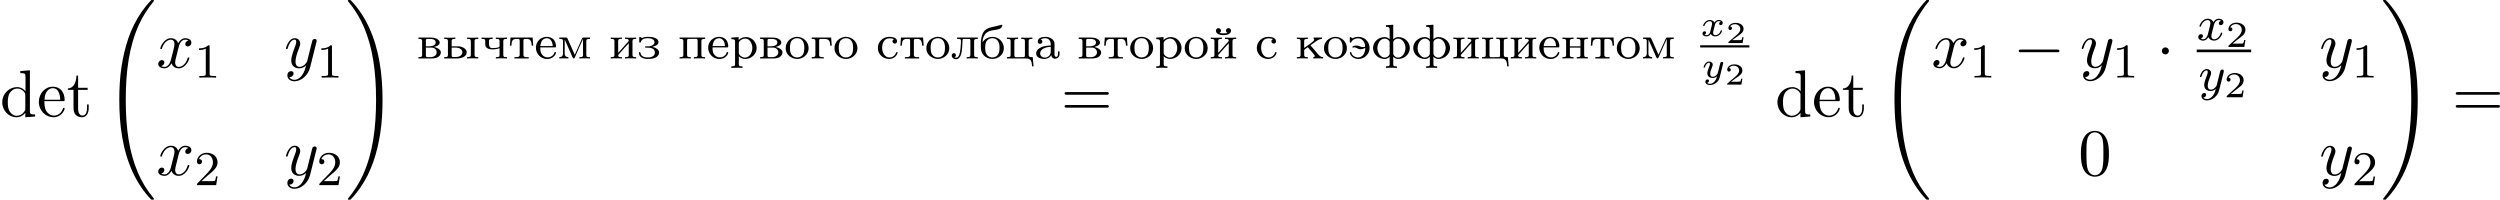 <?xml version='1.0' encoding='UTF-8'?>
<!-- This file was generated by dvisvgm 2.13.3 -->
<svg version='1.1' xmlns='http://www.w3.org/2000/svg' xmlns:xlink='http://www.w3.org/1999/xlink' width='819.166pt' height='65.433pt' viewBox='0 348.661 819.166 65.433'>
<defs>
<path id='g7-50' d='M3.216-1.118H2.995C2.983-1.034 2.923-.64 2.833-.574C2.792-.538 2.307-.538 2.224-.538H1.106L1.871-1.16C2.074-1.321 2.606-1.704 2.792-1.883C2.971-2.062 3.216-2.367 3.216-2.792C3.216-3.539 2.54-3.975 1.739-3.975C.968-3.975 .43-3.467 .43-2.905C.43-2.6 .687-2.564 .753-2.564C.903-2.564 1.076-2.672 1.076-2.887C1.076-3.019 .998-3.21 .735-3.21C.873-3.515 1.237-3.742 1.65-3.742C2.277-3.742 2.612-3.276 2.612-2.792C2.612-2.367 2.331-1.931 1.913-1.548L.496-.251C.436-.191 .43-.185 .43 0H3.031L3.216-1.118Z'/>
<path id='g5-120' d='M3.993-3.18C3.642-3.092 3.626-2.782 3.626-2.75C3.626-2.574 3.762-2.455 3.937-2.455S4.384-2.59 4.384-2.933C4.384-3.387 3.881-3.515 3.587-3.515C3.212-3.515 2.909-3.252 2.726-2.941C2.55-3.363 2.136-3.515 1.809-3.515C.94-3.515 .454-2.519 .454-2.295C.454-2.224 .51-2.192 .574-2.192C.669-2.192 .685-2.232 .709-2.327C.893-2.909 1.371-3.292 1.785-3.292C2.096-3.292 2.248-3.068 2.248-2.782C2.248-2.622 2.152-2.256 2.088-2C2.032-1.769 1.857-1.06 1.817-.909C1.706-.478 1.419-.143 1.06-.143C1.028-.143 .821-.143 .654-.255C1.02-.343 1.02-.677 1.02-.685C1.02-.869 .877-.98 .701-.98C.486-.98 .255-.797 .255-.494C.255-.128 .646 .08 1.052 .08C1.474 .08 1.769-.239 1.913-.494C2.088-.104 2.455 .08 2.837 .08C3.706 .08 4.184-.917 4.184-1.14C4.184-1.219 4.121-1.243 4.065-1.243C3.969-1.243 3.953-1.188 3.929-1.108C3.77-.574 3.316-.143 2.853-.143C2.59-.143 2.399-.319 2.399-.654C2.399-.813 2.447-.996 2.558-1.443C2.614-1.682 2.79-2.383 2.829-2.534C2.941-2.949 3.22-3.292 3.579-3.292C3.618-3.292 3.826-3.292 3.993-3.18Z'/>
<path id='g5-121' d='M4.129-3.005C4.16-3.116 4.16-3.132 4.16-3.188C4.16-3.387 4.001-3.435 3.905-3.435C3.866-3.435 3.682-3.427 3.579-3.22C3.563-3.18 3.491-2.893 3.451-2.726L2.973-.813C2.965-.789 2.622-.143 2.04-.143C1.65-.143 1.514-.43 1.514-.789C1.514-1.251 1.785-1.961 1.969-2.423C2.048-2.622 2.072-2.694 2.072-2.837C2.072-3.276 1.722-3.515 1.355-3.515C.566-3.515 .239-2.391 .239-2.295C.239-2.224 .295-2.192 .359-2.192C.462-2.192 .47-2.24 .494-2.319C.701-3.013 1.044-3.292 1.331-3.292C1.451-3.292 1.522-3.212 1.522-3.029C1.522-2.861 1.459-2.678 1.403-2.534C1.076-1.69 .94-1.283 .94-.909C.94-.128 1.53 .08 2 .08C2.375 .08 2.646-.088 2.837-.271C2.726 .175 2.646 .486 2.343 .869C2.08 1.196 1.761 1.403 1.403 1.403C1.267 1.403 .964 1.379 .805 1.14C1.227 1.108 1.259 .749 1.259 .701C1.259 .51 1.116 .406 .948 .406C.773 .406 .494 .542 .494 .933C.494 1.307 .837 1.626 1.403 1.626C2.216 1.626 3.132 .972 3.371 .008L4.129-3.005Z'/>
<path id='g3-0' d='M7.189-2.509C7.375-2.509 7.571-2.509 7.571-2.727S7.375-2.945 7.189-2.945H1.287C1.102-2.945 .905-2.945 .905-2.727S1.102-2.509 1.287-2.509H7.189Z'/>
<path id='g3-1' d='M2.095-2.727C2.095-3.044 1.833-3.305 1.516-3.305S.938-3.044 .938-2.727S1.2-2.149 1.516-2.149S2.095-2.411 2.095-2.727Z'/>
<path id='g4-120' d='M3.365-2.349C3.156-2.289 3.108-2.116 3.108-2.026C3.108-1.835 3.264-1.793 3.347-1.793C3.521-1.793 3.694-1.937 3.694-2.17C3.694-2.493 3.341-2.636 3.037-2.636C2.642-2.636 2.403-2.331 2.337-2.218C2.26-2.367 2.032-2.636 1.584-2.636C.897-2.636 .49-1.925 .49-1.716C.49-1.686 .514-1.632 .598-1.632S.699-1.668 .717-1.722C.867-2.206 1.273-2.439 1.566-2.439S1.949-2.248 1.949-2.05C1.949-1.979 1.949-1.925 1.901-1.739C1.763-1.184 1.632-.64 1.602-.568C1.512-.341 1.297-.137 1.046-.137C1.01-.137 .843-.137 .705-.227C.938-.305 .962-.502 .962-.55C.962-.705 .843-.783 .723-.783C.556-.783 .377-.652 .377-.406C.377-.066 .753 .06 1.034 .06C1.375 .06 1.62-.173 1.733-.359C1.853-.108 2.14 .06 2.481 .06C3.186 .06 3.581-.664 3.581-.861C3.581-.873 3.575-.944 3.467-.944C3.383-.944 3.371-.903 3.353-.849C3.18-.329 2.756-.137 2.505-.137C2.277-.137 2.116-.269 2.116-.52C2.116-.634 2.146-.765 2.2-.974L2.391-1.751C2.451-1.985 2.481-2.092 2.606-2.236C2.69-2.325 2.833-2.439 3.025-2.439C3.055-2.439 3.234-2.439 3.365-2.349Z'/>
<path id='g4-121' d='M3.563-2.295C3.575-2.337 3.581-2.361 3.581-2.379C3.581-2.451 3.527-2.576 3.365-2.576C3.264-2.576 3.162-2.511 3.12-2.427C3.096-2.385 3.055-2.2 3.025-2.086L2.899-1.59L2.714-.843C2.672-.675 2.648-.58 2.409-.353C2.343-.293 2.152-.137 1.895-.137C1.453-.137 1.453-.526 1.453-.634C1.453-.897 1.524-1.166 1.787-1.823C1.847-1.967 1.865-2.008 1.865-2.116C1.865-2.451 1.566-2.636 1.267-2.636C.658-2.636 .365-1.847 .365-1.716C.365-1.686 .389-1.632 .472-1.632S.574-1.668 .592-1.722C.759-2.301 1.076-2.439 1.243-2.439C1.363-2.439 1.405-2.361 1.405-2.224C1.405-2.098 1.327-1.895 1.261-1.733C1.052-1.207 .98-.933 .98-.717C.98-.149 1.405 .06 1.871 .06C1.955 .06 2.236 .06 2.552-.215C2.475 .114 2.421 .347 2.134 .658C2.026 .777 1.757 1.022 1.399 1.022C1.345 1.022 1.088 1.016 .95 .861C1.213 .813 1.249 .58 1.249 .526C1.249 .365 1.118 .299 1.004 .299C.855 .299 .658 .418 .658 .693C.658 .98 .938 1.219 1.405 1.219C2.038 1.219 2.803 .753 2.989 .006L3.563-2.295Z'/>
<path id='g12-50' d='M2.934-.961H2.725C2.71-.867 2.66-.558 2.58-.508C2.54-.478 2.122-.478 2.047-.478H1.071C1.4-.722 1.768-1.001 2.067-1.2C2.516-1.509 2.934-1.798 2.934-2.326C2.934-2.964 2.331-3.318 1.619-3.318C.946-3.318 .453-2.929 .453-2.441C.453-2.182 .672-2.137 .742-2.137C.877-2.137 1.036-2.227 1.036-2.431C1.036-2.61 .907-2.71 .752-2.725C.892-2.949 1.181-3.098 1.514-3.098C1.998-3.098 2.401-2.809 2.401-2.321C2.401-1.903 2.112-1.584 1.729-1.26L.513-.229C.463-.184 .458-.184 .453-.149V0H2.77L2.934-.961Z'/>
<path id='g1-32' d='M8.258 32.171C8.258 32.138 8.258 32.116 8.193 32.04C7.145 30.775 6.273 29.378 5.629 27.862C4.2 24.524 3.633 20.618 3.633 15.927C3.633 11.28 4.167 7.2 5.782 3.622C6.415 2.236 7.244 .949 8.215-.229C8.236-.262 8.258-.284 8.258-.327C8.258-.436 8.182-.436 8.018-.436S7.833-.436 7.811-.415C7.8-.404 7.124 .251 6.273 1.451C4.375 4.135 3.415 7.342 2.924 10.593C2.662 12.349 2.575 14.138 2.575 15.916C2.575 19.996 3.087 24.164 4.833 27.895C5.607 29.553 6.644 31.047 7.724 32.182C7.822 32.269 7.833 32.28 8.018 32.28C8.182 32.28 8.258 32.28 8.258 32.171Z'/>
<path id='g1-33' d='M6.055 15.927C6.055 11.847 5.542 7.68 3.796 3.949C3.022 2.291 1.985 .796 .905-.338C.807-.425 .796-.436 .611-.436C.458-.436 .371-.436 .371-.327C.371-.284 .415-.229 .436-.196C1.484 1.069 2.356 2.465 3 3.982C4.429 7.32 4.996 11.225 4.996 15.916C4.996 20.564 4.462 24.644 2.847 28.222C2.215 29.607 1.385 30.895 .415 32.073C.404 32.095 .371 32.138 .371 32.171C.371 32.28 .458 32.28 .611 32.28C.775 32.28 .796 32.28 .818 32.258C.829 32.247 1.505 31.593 2.356 30.393C4.255 27.709 5.215 24.502 5.705 21.251C5.967 19.495 6.055 17.705 6.055 15.927Z'/>
<path id='g0-224' d='M1.068-3.132V-3.14C1.323-3.26 1.546-3.332 1.841-3.332C2.383-3.332 2.742-2.925 2.742-2.311V-2.128C1.753-2.128 .351-1.809 .351-.813C.351-.143 1.156 .072 1.674 .072C2.12 .072 2.614-.128 2.821-.574H2.829C2.829-.239 3.108 .032 3.435 .032C3.842 .032 4.176-.271 4.176-.693V-1.164H3.929V-.773C3.929-.566 3.889-.271 3.642-.271C3.387-.271 3.355-.566 3.355-.741V-2.08C3.355-2.176 3.363-2.279 3.363-2.375C3.363-3.172 2.542-3.555 1.849-3.555C1.419-3.555 .614-3.427 .614-2.79C.614-2.614 .717-2.399 .956-2.399C1.211-2.399 1.363-2.566 1.363-2.774C1.363-2.933 1.267-3.092 1.068-3.132ZM2.742-1.921V-1.14C2.742-.582 2.319-.151 1.769-.151C1.411-.151 1.036-.399 1.004-.773V-.805C1.004-1.674 2.08-1.881 2.742-1.921Z'/>
<path id='g0-225' d='M.51-2.662C.502-2.678 .502-2.702 .502-2.726C.502-3.316 .773-3.929 1.188-4.248C1.801-4.71 2.566-4.591 3.26-4.846C3.499-4.941 3.682-5.133 3.746-5.396C3.746-5.412 3.754-5.42 3.754-5.436C3.754-5.531 3.674-5.539 3.602-5.539C3.499-5.523 3.387-5.475 3.284-5.444C2.558-5.212 1.698-5.189 1.084-4.774C.263-4.216 .223-2.949 .223-2.144V-1.905C.223-1.427 .311-.98 .646-.582C1.02-.151 1.57 .064 2.12 .064C3.029 .064 3.993-.582 3.993-1.714C3.993-2.654 3.204-3.555 2.128-3.555C1.586-3.555 .996-3.316 .654-2.869C.598-2.805 .542-2.734 .51-2.662ZM.94-1.546C.94-1.61 .933-1.682 .933-1.753C.933-2.168 .972-2.718 1.315-3.029C1.53-3.228 1.825-3.332 2.12-3.332C2.933-3.332 3.284-2.654 3.284-1.825C3.284-1.387 3.268-.901 2.965-.542C2.75-.303 2.431-.175 2.112-.175C1.522-.175 1.06-.59 .972-1.219C.956-1.331 .956-1.435 .94-1.546Z'/>
<path id='g0-226' d='M.271-3.435V-3.212H.446C.677-3.212 .877-3.18 .877-2.869V-.582C.877-.255 .693-.231 .271-.231V-.008H2.423C2.949-.008 3.587-.104 3.858-.654C3.913-.765 3.945-.893 3.945-1.012V-1.06C3.881-1.578 3.116-1.849 2.821-1.889C3.148-2.008 3.754-2.144 3.754-2.614C3.754-2.981 3.324-3.252 3.037-3.332C2.774-3.427 2.495-3.435 2.216-3.435H.271ZM1.49-1.785H2.542C2.941-1.737 3.26-1.411 3.26-1.004C3.26-.55 2.829-.279 2.431-.231H1.73C1.554-.231 1.49-.335 1.49-.566V-1.785ZM1.49-2V-2.941C1.49-3.076 1.522-3.188 1.698-3.212H2.216C2.534-3.212 3.1-3.132 3.1-2.614C3.1-2.016 2.176-2 1.961-2H1.49Z'/>
<path id='g0-227' d='M.263-3.435V-3.212H.438C.669-3.212 .869-3.18 .869-2.869V-.582C.869-.255 .685-.231 .263-.231V-.008L.749-.032H1.666L2.24-.008V-.231H2C1.714-.231 1.482-.263 1.482-.598V-2.933C1.482-3.108 1.546-3.212 1.737-3.212H2.311C2.542-3.212 2.782-3.196 2.973-3.061C3.276-2.853 3.268-2.423 3.3-2.104H3.547L3.451-3.435H.263Z'/>
<path id='g0-229' d='M.94-1.825H3.371C3.475-1.825 3.523-1.881 3.523-1.977C3.523-2.375 3.403-2.837 3.116-3.132C2.829-3.419 2.431-3.555 2.024-3.555C1.092-3.555 .231-2.845 .231-1.761C.231-.853 .956 .08 2.104 .08C2.702 .08 3.339-.295 3.507-.885C3.515-.909 3.523-.933 3.523-.956C3.523-1.02 3.467-1.076 3.403-1.076C3.252-1.076 3.228-.821 3.156-.725C2.957-.391 2.558-.183 2.168-.183C1.745-.183 1.339-.406 1.132-.797C.964-1.116 .94-1.474 .94-1.825ZM.948-2.04C1.028-2.495 1.108-2.989 1.578-3.22C1.714-3.292 1.857-3.332 2.008-3.332C2.527-3.332 2.877-2.901 2.957-2.327C2.965-2.232 2.965-2.136 2.981-2.04H.948Z'/>
<path id='g0-231' d='M2.367-1.905C2.734-2.032 3.379-2.168 3.379-2.678C3.379-3.499 2.088-3.555 1.634-3.555C1.363-3.555 1.108-3.523 .861-3.435C.805-3.411 .757-3.379 .701-3.363H.685C.654-3.363 .622-3.379 .598-3.403L.534-3.443C.478-3.475 .406-3.547 .335-3.547C.247-3.547 .231-3.475 .231-3.395V-2.774C.231-2.686 .239-2.606 .343-2.598C.494-2.598 .478-2.718 .558-2.877C.773-3.276 1.267-3.332 1.682-3.332C2.16-3.332 2.726-3.148 2.726-2.67C2.726-2.264 2.248-2.04 1.857-2H1.299C1.243-2 1.172-1.969 1.172-1.897C1.172-1.809 1.259-1.777 1.331-1.777C1.371-1.777 1.419-1.785 1.459-1.785C1.961-1.785 2.79-1.745 2.79-.98C2.79-.422 2.248-.175 1.674-.175C1.14-.175 .534-.287 .43-.909C.43-1.012 .391-1.06 .303-1.06H.279C.199-1.052 .183-.988 .183-.925C.183-.151 1.02 .072 1.634 .072C2.271 .072 3.084-.008 3.403-.638C3.451-.749 3.475-.861 3.475-.972C3.475-1.562 2.782-1.833 2.367-1.905Z'/>
<path id='g0-232' d='M.263-3.435V-3.212H.438C.669-3.212 .869-3.18 .869-2.869V-.582C.869-.255 .685-.231 .263-.231V-.008L.749-.032H1.586L2.088-.008V-.231H1.945C1.737-.231 1.482-.239 1.482-.526C1.498-.646 1.785-.901 1.929-1.068C2.351-1.554 2.774-2.048 3.212-2.511V-.558C3.212-.247 2.981-.231 2.606-.231V-.008L3.108-.032H3.945L4.431-.008V-.231H4.24C4.017-.231 3.826-.263 3.826-.582V-2.869C3.826-3.18 4.009-3.212 4.431-3.212V-3.435L3.929-3.411H3.092L2.606-3.435V-3.212H2.75C2.957-3.212 3.212-3.204 3.212-2.917C3.196-2.798 2.909-2.542 2.766-2.375C2.343-1.889 1.921-1.395 1.482-.933V-2.885C1.482-3.196 1.714-3.212 2.088-3.212V-3.435L1.586-3.411H.749L.263-3.435Z'/>
<path id='g0-233' d='M.263-3.435V-3.212H.438C.669-3.212 .869-3.18 .869-2.869V-.582C.869-.255 .685-.231 .263-.231V-.008L.749-.032H1.586L2.088-.008V-.231H1.945C1.737-.231 1.482-.239 1.482-.526C1.498-.646 1.785-.901 1.929-1.068C2.351-1.554 2.774-2.048 3.212-2.511V-.558C3.212-.247 2.981-.231 2.606-.231V-.008L3.108-.032H3.945L4.431-.008V-.231H4.24C4.017-.231 3.826-.263 3.826-.582V-2.869C3.826-3.18 4.009-3.212 4.431-3.212V-3.435L3.929-3.411H3.092L2.606-3.435V-3.212H2.75C2.957-3.212 3.212-3.204 3.212-2.917C3.196-2.798 2.909-2.542 2.766-2.375C2.343-1.889 1.921-1.395 1.482-.933V-2.885C1.482-3.196 1.714-3.212 2.088-3.212V-3.435L1.586-3.411H.749L.263-3.435ZM2.997-4.192V-4.184C2.782-4.136 2.566-4.129 2.351-4.129C2.128-4.129 1.913-4.136 1.698-4.184C1.833-4.264 1.945-4.392 1.945-4.567C1.945-4.798 1.737-4.981 1.514-4.981C1.275-4.981 1.108-4.766 1.108-4.551C1.108-4.001 1.825-3.826 2.327-3.826S3.547-3.961 3.587-4.551V-4.559C3.587-4.798 3.387-4.981 3.164-4.981C2.909-4.981 2.758-4.766 2.758-4.567C2.758-4.415 2.837-4.256 2.997-4.192Z'/>
<path id='g0-234' d='M.263-3.435V-3.212H.438C.669-3.212 .869-3.18 .869-2.869V-.582C.869-.255 .685-.231 .263-.231V-.008L.741-.032H1.57L2.064-.008V-.231H1.897C1.666-.231 1.459-.263 1.459-.582V-1.315C1.459-1.498 1.857-1.698 2.064-1.857C2.144-1.722 2.264-1.602 2.375-1.482C2.598-1.219 2.829-.956 3.045-.685C3.092-.638 3.196-.494 3.196-.383C3.196-.319 3.124-.231 2.957-.231V-.008L3.467-.032H4.192L4.559-.008V-.231C4.136-.231 3.905-.486 3.626-.837C3.387-1.116 3.148-1.403 2.909-1.682C2.774-1.841 2.614-2 2.495-2.176C3.021-2.471 3.69-3.212 4.368-3.212V-3.435H3.005V-3.212C3.053-3.188 3.1-3.156 3.1-3.1C3.1-3.021 3.021-2.917 2.973-2.861L2.917-2.805C2.694-2.582 2.399-2.407 2.144-2.224L1.714-1.913C1.626-1.849 1.546-1.785 1.459-1.73V-2.869C1.459-3.172 1.602-3.212 2.064-3.212V-3.435L1.586-3.411H.757L.263-3.435Z'/>
<path id='g0-235' d='M1.036-3.435V-3.212H1.227C1.459-3.212 1.674-3.188 1.674-2.917C1.674-2.877 1.666-2.837 1.666-2.798V-2.598C1.594-1.761 1.594-.151 .869-.135C.765-.135 .677-.167 .582-.199V-.207C.773-.247 .845-.391 .845-.534C.845-.693 .741-.853 .558-.877C.303-.877 .159-.733 .159-.518C.159-.104 .51 .112 .853 .112C1.73 .112 1.833-1.267 1.873-1.921C1.905-2.232 1.921-2.542 1.921-2.853V-2.925C1.921-3.076 1.961-3.188 2.128-3.212H2.965C3.148-3.212 3.212-3.108 3.212-2.933V-.59C3.212-.255 3.037-.231 2.606-.231V-.008L3.108-.032H3.945L4.431-.008V-.231H4.256C4.025-.231 3.826-.263 3.826-.574V-2.861C3.826-3.188 4.009-3.212 4.431-3.212V-3.435H1.036Z'/>
<path id='g0-236' d='M.303-3.435V-3.212H.438C.685-3.212 .909-3.188 .909-2.893V-1.124C.909-1.036 .917-.948 .917-.853C.917-.367 .63-.231 .303-.231V-.008L.701-.032H1.371L1.785-.008V-.231C1.451-.231 1.18-.367 1.18-.829L1.188-3.124C1.211-3.029 1.267-2.933 1.307-2.837L2.248-.725C2.367-.478 2.495-.016 2.662-.016H2.67C2.766-.016 2.813-.12 2.845-.191L3.1-.757C3.411-1.467 3.714-2.192 4.049-2.893C4.097-2.997 4.152-3.1 4.184-3.212L4.192-.55C4.192-.247 3.961-.231 3.587-.231V-.008L4.049-.032H4.854L5.332-.008V-.231H5.141C4.918-.231 4.726-.263 4.726-.582V-2.869C4.726-3.18 4.91-3.212 5.332-3.212V-3.435H4.28C4.065-3.435 4.041-3.316 3.985-3.18C3.595-2.327 3.228-1.459 2.837-.614C2.447-1.459 2.08-2.327 1.69-3.18C1.634-3.316 1.61-3.435 1.395-3.435H.303Z'/>
<path id='g0-237' d='M.263-3.435V-3.212H.438C.669-3.212 .869-3.18 .869-2.869V-.582C.869-.255 .685-.231 .263-.231V-.008L.749-.032H1.586L2.088-.008V-.231H1.921C1.69-.231 1.474-.263 1.474-.566C1.474-.63 1.482-.685 1.482-.733V-1.785H3.212V-.733C3.212-.685 3.22-.63 3.22-.566C3.22-.247 2.997-.231 2.606-.231V-.008L3.108-.032H3.945L4.431-.008V-.231H4.24C4.017-.231 3.826-.263 3.826-.582V-2.869C3.826-3.18 4.009-3.212 4.431-3.212V-3.435L3.929-3.411H3.092L2.606-3.435V-3.212H2.774C2.997-3.212 3.212-3.18 3.212-2.893V-2H1.482V-2.893C1.482-3.164 1.626-3.212 2.088-3.212V-3.435L1.586-3.411H.749L.263-3.435Z'/>
<path id='g0-238' d='M1.993-3.555C1.076-3.459 .231-2.798 .231-1.666C.231-.598 1.219 .072 2.136 .072C3.061 .072 3.993-.646 3.993-1.69C3.993-2.718 3.148-3.555 2.096-3.555H1.993ZM.94-1.546C.94-1.61 .933-1.682 .933-1.753C.933-2.168 .972-2.718 1.315-3.029C1.53-3.228 1.825-3.332 2.12-3.332C2.933-3.332 3.284-2.654 3.284-1.825C3.284-1.387 3.268-.901 2.965-.542C2.75-.303 2.431-.175 2.112-.175C1.522-.175 1.06-.59 .972-1.219C.956-1.331 .956-1.435 .94-1.546Z'/>
<path id='g0-239' d='M.263-3.435V-3.212H.438C.669-3.212 .869-3.18 .869-2.869V-.582C.869-.255 .685-.231 .263-.231V-.008L.749-.032H1.586L2.088-.008V-.231H1.897C1.674-.231 1.482-.263 1.482-.582V-2.917C1.482-3.108 1.546-3.22 1.761-3.22C1.817-3.22 1.865-3.212 1.913-3.212C2.232-3.212 2.558-3.228 2.877-3.228C3.061-3.228 3.212-3.188 3.212-2.933V-.558C3.212-.247 2.981-.231 2.606-.231V-.008L3.108-.032H3.945L4.431-.008V-.231H4.24C4.017-.231 3.826-.263 3.826-.582V-2.869C3.826-3.18 4.009-3.212 4.431-3.212V-3.435H.263Z'/>
<path id='g0-240' d='M.271-3.427V-3.164H.399C.646-3.164 .877-3.14 .877-2.829V.948C.877 1.267 .654 1.275 .271 1.275V1.538L.757 1.514H1.594L2.096 1.538V1.275H1.913C1.682 1.275 1.49 1.243 1.49 .956L1.498-.399C1.674-.096 2.176 .072 2.55 .072C3.515 .072 4.415-.701 4.415-1.722C4.415-2.606 3.706-3.515 2.678-3.515C2.224-3.515 1.793-3.355 1.467-3.029V-3.515L.271-3.427ZM3.698-1.594C3.666-.948 3.252-.151 2.463-.151C2.064-.151 1.49-.542 1.49-.901V-2.176C1.49-2.271 1.482-2.367 1.482-2.471C1.482-2.917 2.072-3.268 2.55-3.268C3.347-3.268 3.706-2.351 3.706-1.722C3.706-1.682 3.706-1.634 3.698-1.594Z'/>
<path id='g0-241' d='M2.925-3.172C2.766-3.108 2.678-2.981 2.678-2.821C2.678-2.598 2.837-2.447 3.092-2.447C3.316-2.447 3.427-2.662 3.427-2.829C3.427-3.411 2.742-3.523 2.256-3.555H2.16C1.124-3.555 .279-2.75 .279-1.714C.279-.733 1.116 .072 2.128 .072C2.686 .072 3.236-.215 3.459-.765C3.475-.821 3.523-.893 3.523-.956C3.523-1.028 3.467-1.06 3.403-1.06C3.252-1.06 3.276-.893 3.18-.749C2.981-.399 2.622-.175 2.216-.175C1.395-.175 .988-.956 .988-1.761C.988-2.399 1.243-3.308 2.168-3.308C2.391-3.308 2.702-3.292 2.925-3.172Z'/>
<path id='g0-242' d='M.303-3.435L.207-2.104H.454C.47-2.391 .486-2.79 .662-3.005C.829-3.18 1.092-3.212 1.315-3.212H1.49C1.65-3.212 1.809-3.204 1.809-2.925V-.622C1.809-.263 1.522-.231 1.196-.231H.948V-.008H3.284V-.231C3.196-.231 3.1-.223 2.997-.223C2.662-.223 2.423-.271 2.423-.622V-2.925C2.423-3.1 2.447-3.212 2.758-3.212H2.917C3.427-3.212 3.738-3.076 3.778-2.104H4.025L3.929-3.435H.303Z'/>
<path id='g0-244' d='M2.391-5.452V-5.189H2.527C2.798-5.189 2.997-5.157 2.997-4.718V-3.156C2.758-3.395 2.495-3.515 2.168-3.515C1.172-3.515 .279-2.734 .279-1.73V-1.634C.351-.646 1.211 .072 2.192 .072H2.287C2.566 .048 2.813-.096 2.997-.303V.773C2.997 .821 3.005 .885 3.005 .948C3.005 1.275 2.766 1.275 2.391 1.275V1.538L2.869 1.514H3.698L4.192 1.538V1.275H4.009C3.77 1.275 3.579 1.243 3.579 .948C3.579 .885 3.587 .821 3.587 .773V-.303C3.77-.096 4.017 .048 4.296 .072H4.392C5.308 .072 6.233-.582 6.304-1.634V-1.73C6.304-2.71 5.444-3.515 4.415-3.515C4.089-3.515 3.826-3.395 3.587-3.156V-5.539L2.391-5.452ZM.988-1.61V-1.69C.988-2.367 1.395-3.268 2.216-3.268C2.542-3.268 2.949-2.997 2.997-2.702V-.837C2.997-.454 2.534-.151 2.224-.151C1.602-.151 1.164-.733 1.028-1.307C1.012-1.411 1.004-1.506 .988-1.61ZM5.587-1.602C5.539-.933 5.109-.151 4.36-.151C4.017-.151 3.587-.478 3.587-.837V-2.702C3.642-3.076 4.152-3.268 4.368-3.268C5.165-3.268 5.595-2.375 5.595-1.714C5.595-1.674 5.595-1.642 5.587-1.602Z'/>
<path id='g0-246' d='M.263-3.435V-3.212H.454C.677-3.212 .869-3.18 .869-2.861V-.574C.869-.263 .685-.231 .263-.231V-.008H3.244C3.666-.008 4.113-.008 4.288 .582C4.344 .813 4.368 1.052 4.384 1.283H4.631L4.495-.231H4.296C4.049-.231 3.826-.263 3.826-.59V-2.869C3.826-3.18 4.009-3.212 4.431-3.212V-3.435L3.929-3.411H3.092L2.606-3.435V-3.212H2.798C3.021-3.212 3.212-3.18 3.212-2.861V-.526C3.212-.335 3.148-.223 2.933-.223C2.877-.223 2.829-.231 2.782-.231C2.463-.231 2.136-.215 1.817-.215C1.634-.215 1.482-.255 1.482-.51V-2.885C1.482-3.196 1.714-3.212 2.088-3.212V-3.435L1.602-3.411H.765L.263-3.435Z'/>
<path id='g0-247' d='M.263-3.435V-3.212H.422C.662-3.212 .869-3.188 .869-2.877V-2.407C.869-2.232 .877-2.064 .972-1.913C1.203-1.578 1.642-1.498 2.016-1.498C2.423-1.498 2.837-1.53 3.212-1.698V-.566C3.212-.271 3.068-.231 2.606-.231V-.008L3.108-.032H3.945L4.431-.008V-.231H4.24C4.017-.231 3.826-.263 3.826-.582V-2.869C3.826-3.18 4.009-3.212 4.431-3.212V-3.435L3.929-3.411H3.092L2.606-3.435V-3.212H2.774C2.997-3.212 3.212-3.18 3.212-2.885V-2.008C3.212-1.737 2.375-1.714 1.961-1.714C1.578-1.714 1.474-2.12 1.474-2.407C1.474-2.495 1.482-2.582 1.482-2.67V-2.821C1.482-3.076 1.49-3.212 2.088-3.212V-3.435L1.586-3.411H.749L.263-3.435Z'/>
<path id='g0-251' d='M.263-3.435V-3.212H.438C.669-3.212 .869-3.18 .869-2.869V-.582C.869-.255 .685-.231 .263-.231V-.008H2.359C3.021-.008 3.945-.279 3.945-1.012C3.945-1.626 3.22-1.945 2.67-1.993C2.511-2 2.359-2 2.2-2H1.482V-2.893C1.482-3.164 1.626-3.212 2.088-3.212V-3.435L1.586-3.411H.749L.263-3.435ZM4.009-3.435V-3.212H4.184C4.503-3.212 4.623-3.172 4.623-2.71V-.598C4.623-.367 4.575-.231 4.009-.231V-.008L4.519-.032H5.356L5.842-.008V-.231H5.659C5.444-.231 5.236-.263 5.236-.574V-2.869C5.236-3.204 5.467-3.212 5.842-3.212V-3.435L5.356-3.411H4.519L4.009-3.435ZM1.482-1.785H2.248C2.662-1.785 3.236-1.538 3.236-1.028V-.964C3.18-.502 2.694-.255 2.271-.255H1.658C1.498-.255 1.482-.406 1.482-.566V-1.785Z'/>
<path id='g0-253' d='M2.766-1.737C2.766-1.084 2.479-.175 1.554-.175H1.474C1.02-.239 .63-.47 .502-.909C.47-.988 .47-1.06 .359-1.06C.287-1.06 .239-1.02 .239-.956C.239-.869 .287-.773 .327-.685C.566-.191 1.084 .072 1.634 .072C2.606 .072 3.475-.701 3.475-1.722C3.475-2.662 2.742-3.555 1.634-3.555C1.363-3.555 1.076-3.515 .837-3.379C.797-3.363 .757-3.332 .717-3.316H.701C.59-3.316 .47-3.507 .335-3.507C.247-3.507 .223-3.443 .223-3.363C.223-3.324 .231-3.284 .231-3.252V-2.845C.231-2.813 .223-2.774 .223-2.734C.223-2.63 .271-2.598 .351-2.598H.383C.478-2.606 .518-2.766 .566-2.845C.789-3.156 1.203-3.308 1.578-3.308C2.112-3.308 2.622-2.941 2.742-2.112C2.75-2.08 2.75-2.056 2.75-2.024V-1.985C2.742-1.905 2.479-1.873 2.359-1.873C2.12-1.873 1.945-1.985 1.737-2.056C1.594-2.104 1.443-2.12 1.291-2.12C1.132-2.12 .662-2.096 .662-1.865C.662-1.833 .677-1.793 .717-1.785H.733C.797-1.785 .869-1.833 .94-1.833C1.323-1.833 1.554-1.514 1.977-1.514C2.248-1.514 2.527-1.618 2.766-1.737Z'/>
<path id='g10-48' d='M5.018-3.491C5.018-4.364 4.964-5.236 4.582-6.044C4.08-7.091 3.185-7.265 2.727-7.265C2.073-7.265 1.276-6.982 .829-5.967C.48-5.215 .425-4.364 .425-3.491C.425-2.673 .469-1.691 .916-.862C1.385 .022 2.182 .24 2.716 .24C3.305 .24 4.135 .011 4.615-1.025C4.964-1.778 5.018-2.629 5.018-3.491ZM2.716 0C2.291 0 1.647-.273 1.451-1.32C1.331-1.975 1.331-2.978 1.331-3.622C1.331-4.32 1.331-5.04 1.418-5.629C1.625-6.927 2.444-7.025 2.716-7.025C3.076-7.025 3.796-6.829 4.004-5.749C4.113-5.138 4.113-4.309 4.113-3.622C4.113-2.804 4.113-2.062 3.993-1.364C3.829-.327 3.207 0 2.716 0Z'/>
<path id='g10-61' d='M7.495-3.567C7.658-3.567 7.865-3.567 7.865-3.785S7.658-4.004 7.505-4.004H.971C.818-4.004 .611-4.004 .611-3.785S.818-3.567 .982-3.567H7.495ZM7.505-1.451C7.658-1.451 7.865-1.451 7.865-1.669S7.658-1.887 7.495-1.887H.982C.818-1.887 .611-1.887 .611-1.669S.818-1.451 .971-1.451H7.505Z'/>
<path id='g10-100' d='M4.145-.6V.12L5.749 0V-.338C4.985-.338 4.898-.415 4.898-.949V-7.571L3.327-7.451V-7.113C4.091-7.113 4.178-7.036 4.178-6.502V-4.145C3.862-4.538 3.393-4.822 2.804-4.822C1.516-4.822 .371-3.753 .371-2.345C.371-.96 1.44 .12 2.684 .12C3.382 .12 3.873-.251 4.145-.6ZM4.145-3.524V-1.287C4.145-1.091 4.145-1.069 4.025-.884C3.698-.36 3.207-.12 2.738-.12C2.247-.12 1.855-.404 1.593-.818C1.309-1.265 1.276-1.887 1.276-2.335C1.276-2.738 1.298-3.393 1.615-3.884C1.844-4.222 2.258-4.582 2.847-4.582C3.229-4.582 3.687-4.418 4.025-3.927C4.145-3.742 4.145-3.72 4.145-3.524Z'/>
<path id='g10-101' d='M1.222-2.749C1.287-4.375 2.204-4.647 2.575-4.647C3.698-4.647 3.807-3.175 3.807-2.749H1.222ZM1.211-2.52H4.255C4.495-2.52 4.527-2.52 4.527-2.749C4.527-3.829 3.938-4.887 2.575-4.887C1.309-4.887 .305-3.764 .305-2.4C.305-.938 1.451 .12 2.705 .12C4.036 .12 4.527-1.091 4.527-1.298C4.527-1.407 4.44-1.429 4.385-1.429C4.287-1.429 4.265-1.364 4.244-1.276C3.862-.153 2.88-.153 2.771-.153C2.225-.153 1.789-.48 1.538-.884C1.211-1.407 1.211-2.127 1.211-2.52Z'/>
<path id='g10-116' d='M1.887-4.364H3.447V-4.702H1.887V-6.709H1.615C1.604-5.815 1.276-4.647 .207-4.604V-4.364H1.135V-1.353C1.135-.011 2.149 .12 2.542 .12C3.316 .12 3.622-.655 3.622-1.353V-1.975H3.349V-1.375C3.349-.567 3.022-.153 2.618-.153C1.887-.153 1.887-1.145 1.887-1.331V-4.364Z'/>
<path id='g6-120' d='M3.644-3.295C3.709-3.578 3.96-4.582 4.724-4.582C4.778-4.582 5.04-4.582 5.269-4.44C4.964-4.385 4.745-4.113 4.745-3.851C4.745-3.676 4.865-3.469 5.16-3.469C5.4-3.469 5.749-3.665 5.749-4.102C5.749-4.669 5.105-4.822 4.735-4.822C4.102-4.822 3.72-4.244 3.589-3.993C3.316-4.713 2.727-4.822 2.411-4.822C1.276-4.822 .655-3.415 .655-3.142C.655-3.033 .764-3.033 .785-3.033C.873-3.033 .905-3.055 .927-3.153C1.298-4.309 2.018-4.582 2.389-4.582C2.596-4.582 2.978-4.484 2.978-3.851C2.978-3.513 2.793-2.782 2.389-1.255C2.215-.578 1.833-.12 1.353-.12C1.287-.12 1.036-.12 .807-.262C1.08-.316 1.32-.545 1.32-.851C1.32-1.145 1.08-1.233 .916-1.233C.589-1.233 .316-.949 .316-.6C.316-.098 .862 .12 1.342 .12C2.062 .12 2.455-.644 2.487-.709C2.618-.305 3.011 .12 3.665 .12C4.789 .12 5.411-1.287 5.411-1.56C5.411-1.669 5.313-1.669 5.28-1.669C5.182-1.669 5.16-1.625 5.138-1.549C4.778-.382 4.036-.12 3.687-.12C3.262-.12 3.087-.469 3.087-.84C3.087-1.08 3.153-1.32 3.273-1.8L3.644-3.295Z'/>
<path id='g6-121' d='M5.302-4.156C5.345-4.309 5.345-4.331 5.345-4.407C5.345-4.604 5.193-4.702 5.029-4.702C4.92-4.702 4.745-4.636 4.647-4.473C4.625-4.418 4.538-4.08 4.495-3.884C4.418-3.6 4.342-3.305 4.276-3.011L3.785-1.047C3.742-.884 3.273-.12 2.553-.12C1.996-.12 1.876-.6 1.876-1.004C1.876-1.505 2.062-2.182 2.433-3.142C2.607-3.589 2.651-3.709 2.651-3.927C2.651-4.418 2.302-4.822 1.756-4.822C.72-4.822 .316-3.24 .316-3.142C.316-3.033 .425-3.033 .447-3.033C.556-3.033 .567-3.055 .622-3.229C.916-4.255 1.353-4.582 1.724-4.582C1.811-4.582 1.996-4.582 1.996-4.233C1.996-3.96 1.887-3.676 1.811-3.469C1.375-2.313 1.178-1.691 1.178-1.178C1.178-.207 1.865 .12 2.509 .12C2.935 .12 3.305-.065 3.611-.371C3.469 .196 3.338 .731 2.902 1.309C2.618 1.68 2.204 1.996 1.702 1.996C1.549 1.996 1.058 1.964 .873 1.538C1.047 1.538 1.189 1.538 1.342 1.407C1.451 1.309 1.56 1.167 1.56 .96C1.56 .622 1.265 .578 1.156 .578C.905 .578 .545 .753 .545 1.287C.545 1.833 1.025 2.236 1.702 2.236C2.825 2.236 3.949 1.244 4.255 .011L5.302-4.156Z'/>
<path id='g8-49' d='M2.503-5.077C2.503-5.292 2.487-5.3 2.271-5.3C1.945-4.981 1.522-4.79 .765-4.79V-4.527C.98-4.527 1.411-4.527 1.873-4.742V-.654C1.873-.359 1.849-.263 1.092-.263H.813V0C1.14-.024 1.825-.024 2.184-.024S3.236-.024 3.563 0V-.263H3.284C2.527-.263 2.503-.359 2.503-.654V-5.077Z'/>
<path id='g8-50' d='M2.248-1.626C2.375-1.745 2.71-2.008 2.837-2.12C3.332-2.574 3.802-3.013 3.802-3.738C3.802-4.686 3.005-5.3 2.008-5.3C1.052-5.3 .422-4.575 .422-3.866C.422-3.475 .733-3.419 .845-3.419C1.012-3.419 1.259-3.539 1.259-3.842C1.259-4.256 .861-4.256 .765-4.256C.996-4.838 1.53-5.037 1.921-5.037C2.662-5.037 3.045-4.407 3.045-3.738C3.045-2.909 2.463-2.303 1.522-1.339L.518-.303C.422-.215 .422-.199 .422 0H3.571L3.802-1.427H3.555C3.531-1.267 3.467-.869 3.371-.717C3.324-.654 2.718-.654 2.59-.654H1.172L2.248-1.626Z'/>
</defs>
<g id='page1' transform='matrix(2 0 0 2 0 0)'>
<use x='0' y='193.422' xlink:href='#g10-100'/>
<use x='6.061' y='193.422' xlink:href='#g10-101'/>
<use x='10.909' y='193.422' xlink:href='#g10-116'/>
<use x='16.97' y='174.767' xlink:href='#g1-32'/>
<use x='25.606' y='185.41' xlink:href='#g6-120'/>
<use x='31.841' y='187.047' xlink:href='#g8-49'/>
<use x='46.536' y='185.41' xlink:href='#g6-121'/>
<use x='51.884' y='187.047' xlink:href='#g8-49'/>
<use x='25.606' y='203.024' xlink:href='#g6-120'/>
<use x='31.841' y='204.66' xlink:href='#g8-50'/>
<use x='46.536' y='203.024' xlink:href='#g6-121'/>
<use x='51.884' y='204.66' xlink:href='#g8-50'/>
<use x='56.617' y='174.767' xlink:href='#g1-33'/>
<use x='68.283' y='183.919' xlink:href='#g0-226'/>
<use x='72.516' y='183.919' xlink:href='#g0-251'/>
<use x='78.631' y='183.919' xlink:href='#g0-247'/>
<use x='83.334' y='183.919' xlink:href='#g0-242'/>
<use x='87.567' y='183.919' xlink:href='#g0-229'/>
<use x='91.33' y='183.919' xlink:href='#g0-236'/>
<use x='99.796' y='183.919' xlink:href='#g0-232'/>
<use x='104.5' y='183.919' xlink:href='#g0-231'/>
<use x='111.085' y='183.919' xlink:href='#g0-239'/>
<use x='115.788' y='183.919' xlink:href='#g0-229'/>
<use x='119.551' y='183.919' xlink:href='#g0-240'/>
<use x='124.254' y='183.919' xlink:href='#g0-226'/>
<use x='128.487' y='183.919' xlink:href='#g0-238'/>
<use x='132.72' y='183.919' xlink:href='#g0-227'/>
<use x='136.483' y='183.919' xlink:href='#g0-238'/>
<use x='143.538' y='183.919' xlink:href='#g0-241'/>
<use x='147.301' y='183.919' xlink:href='#g0-242'/>
<use x='151.534' y='183.919' xlink:href='#g0-238'/>
<use x='155.767' y='183.919' xlink:href='#g0-235'/>
<use x='160.471' y='183.919' xlink:href='#g0-225'/>
<use x='164.704' y='183.919' xlink:href='#g0-246'/>
<use x='169.407' y='183.919' xlink:href='#g0-224'/>
<use x='176.462' y='183.919' xlink:href='#g0-226'/>
<use x='180.695' y='183.919' xlink:href='#g0-242'/>
<use x='184.928' y='183.919' xlink:href='#g0-238'/>
<use x='189.162' y='183.919' xlink:href='#g0-240'/>
<use x='193.865' y='183.919' xlink:href='#g0-238'/>
<use x='198.098' y='183.919' xlink:href='#g0-233'/>
<use x='205.624' y='183.919' xlink:href='#g0-241'/>
<use x='212.208' y='183.919' xlink:href='#g0-234'/>
<use x='216.677' y='183.919' xlink:href='#g0-238'/>
<use x='220.91' y='183.919' xlink:href='#g0-253'/>
<use x='224.672' y='183.919' xlink:href='#g0-244'/>
<use x='231.257' y='183.919' xlink:href='#g0-244'/>
<use x='237.842' y='183.919' xlink:href='#g0-232'/>
<use x='242.546' y='183.919' xlink:href='#g0-246'/>
<use x='247.249' y='183.919' xlink:href='#g0-232'/>
<use x='251.952' y='183.919' xlink:href='#g0-229'/>
<use x='255.715' y='183.919' xlink:href='#g0-237'/>
<use x='260.419' y='183.919' xlink:href='#g0-242'/>
<use x='264.652' y='183.919' xlink:href='#g0-238'/>
<use x='268.885' y='183.919' xlink:href='#g0-236'/>
<use x='278.546' y='180.238' xlink:href='#g4-120'/>
<use x='282.718' y='181.389' xlink:href='#g12-50'/>
<rect x='278.546' y='181.748' height='.359' width='8.06'/>
<use x='278.74' y='187.045' xlink:href='#g4-121'/>
<use x='282.525' y='188.196' xlink:href='#g12-50'/>
<use x='173.8' y='193.422' xlink:href='#g10-61'/>
<use x='290.832' y='193.422' xlink:href='#g10-100'/>
<use x='296.893' y='193.422' xlink:href='#g10-101'/>
<use x='301.741' y='193.422' xlink:href='#g10-116'/>
<use x='307.802' y='174.767' xlink:href='#g1-32'/>
<use x='316.438' y='185.396' xlink:href='#g6-120'/>
<use x='322.673' y='187.033' xlink:href='#g8-49'/>
<use x='329.83' y='185.396' xlink:href='#g3-0'/>
<use x='340.739' y='185.396' xlink:href='#g6-121'/>
<use x='346.087' y='187.033' xlink:href='#g8-49'/>
<use x='353.244' y='185.396' xlink:href='#g3-1'/>
<use x='359.894' y='180.908' xlink:href='#g5-120'/>
<use x='364.661' y='182.015' xlink:href='#g7-50'/>
<rect x='359.894' y='182.451' height='.436' width='8.918'/>
<use x='360.184' y='189.158' xlink:href='#g5-121'/>
<use x='364.37' y='190.265' xlink:href='#g7-50'/>
<use x='379.97' y='185.396' xlink:href='#g6-121'/>
<use x='385.318' y='187.033' xlink:href='#g8-49'/>
<use x='340.496' y='203.038' xlink:href='#g10-48'/>
<use x='379.97' y='203.038' xlink:href='#g6-121'/>
<use x='385.318' y='204.674' xlink:href='#g8-50'/>
<use x='390.051' y='174.767' xlink:href='#g1-33'/>
<use x='401.717' y='193.422' xlink:href='#g10-61'/>
</g>
</svg>